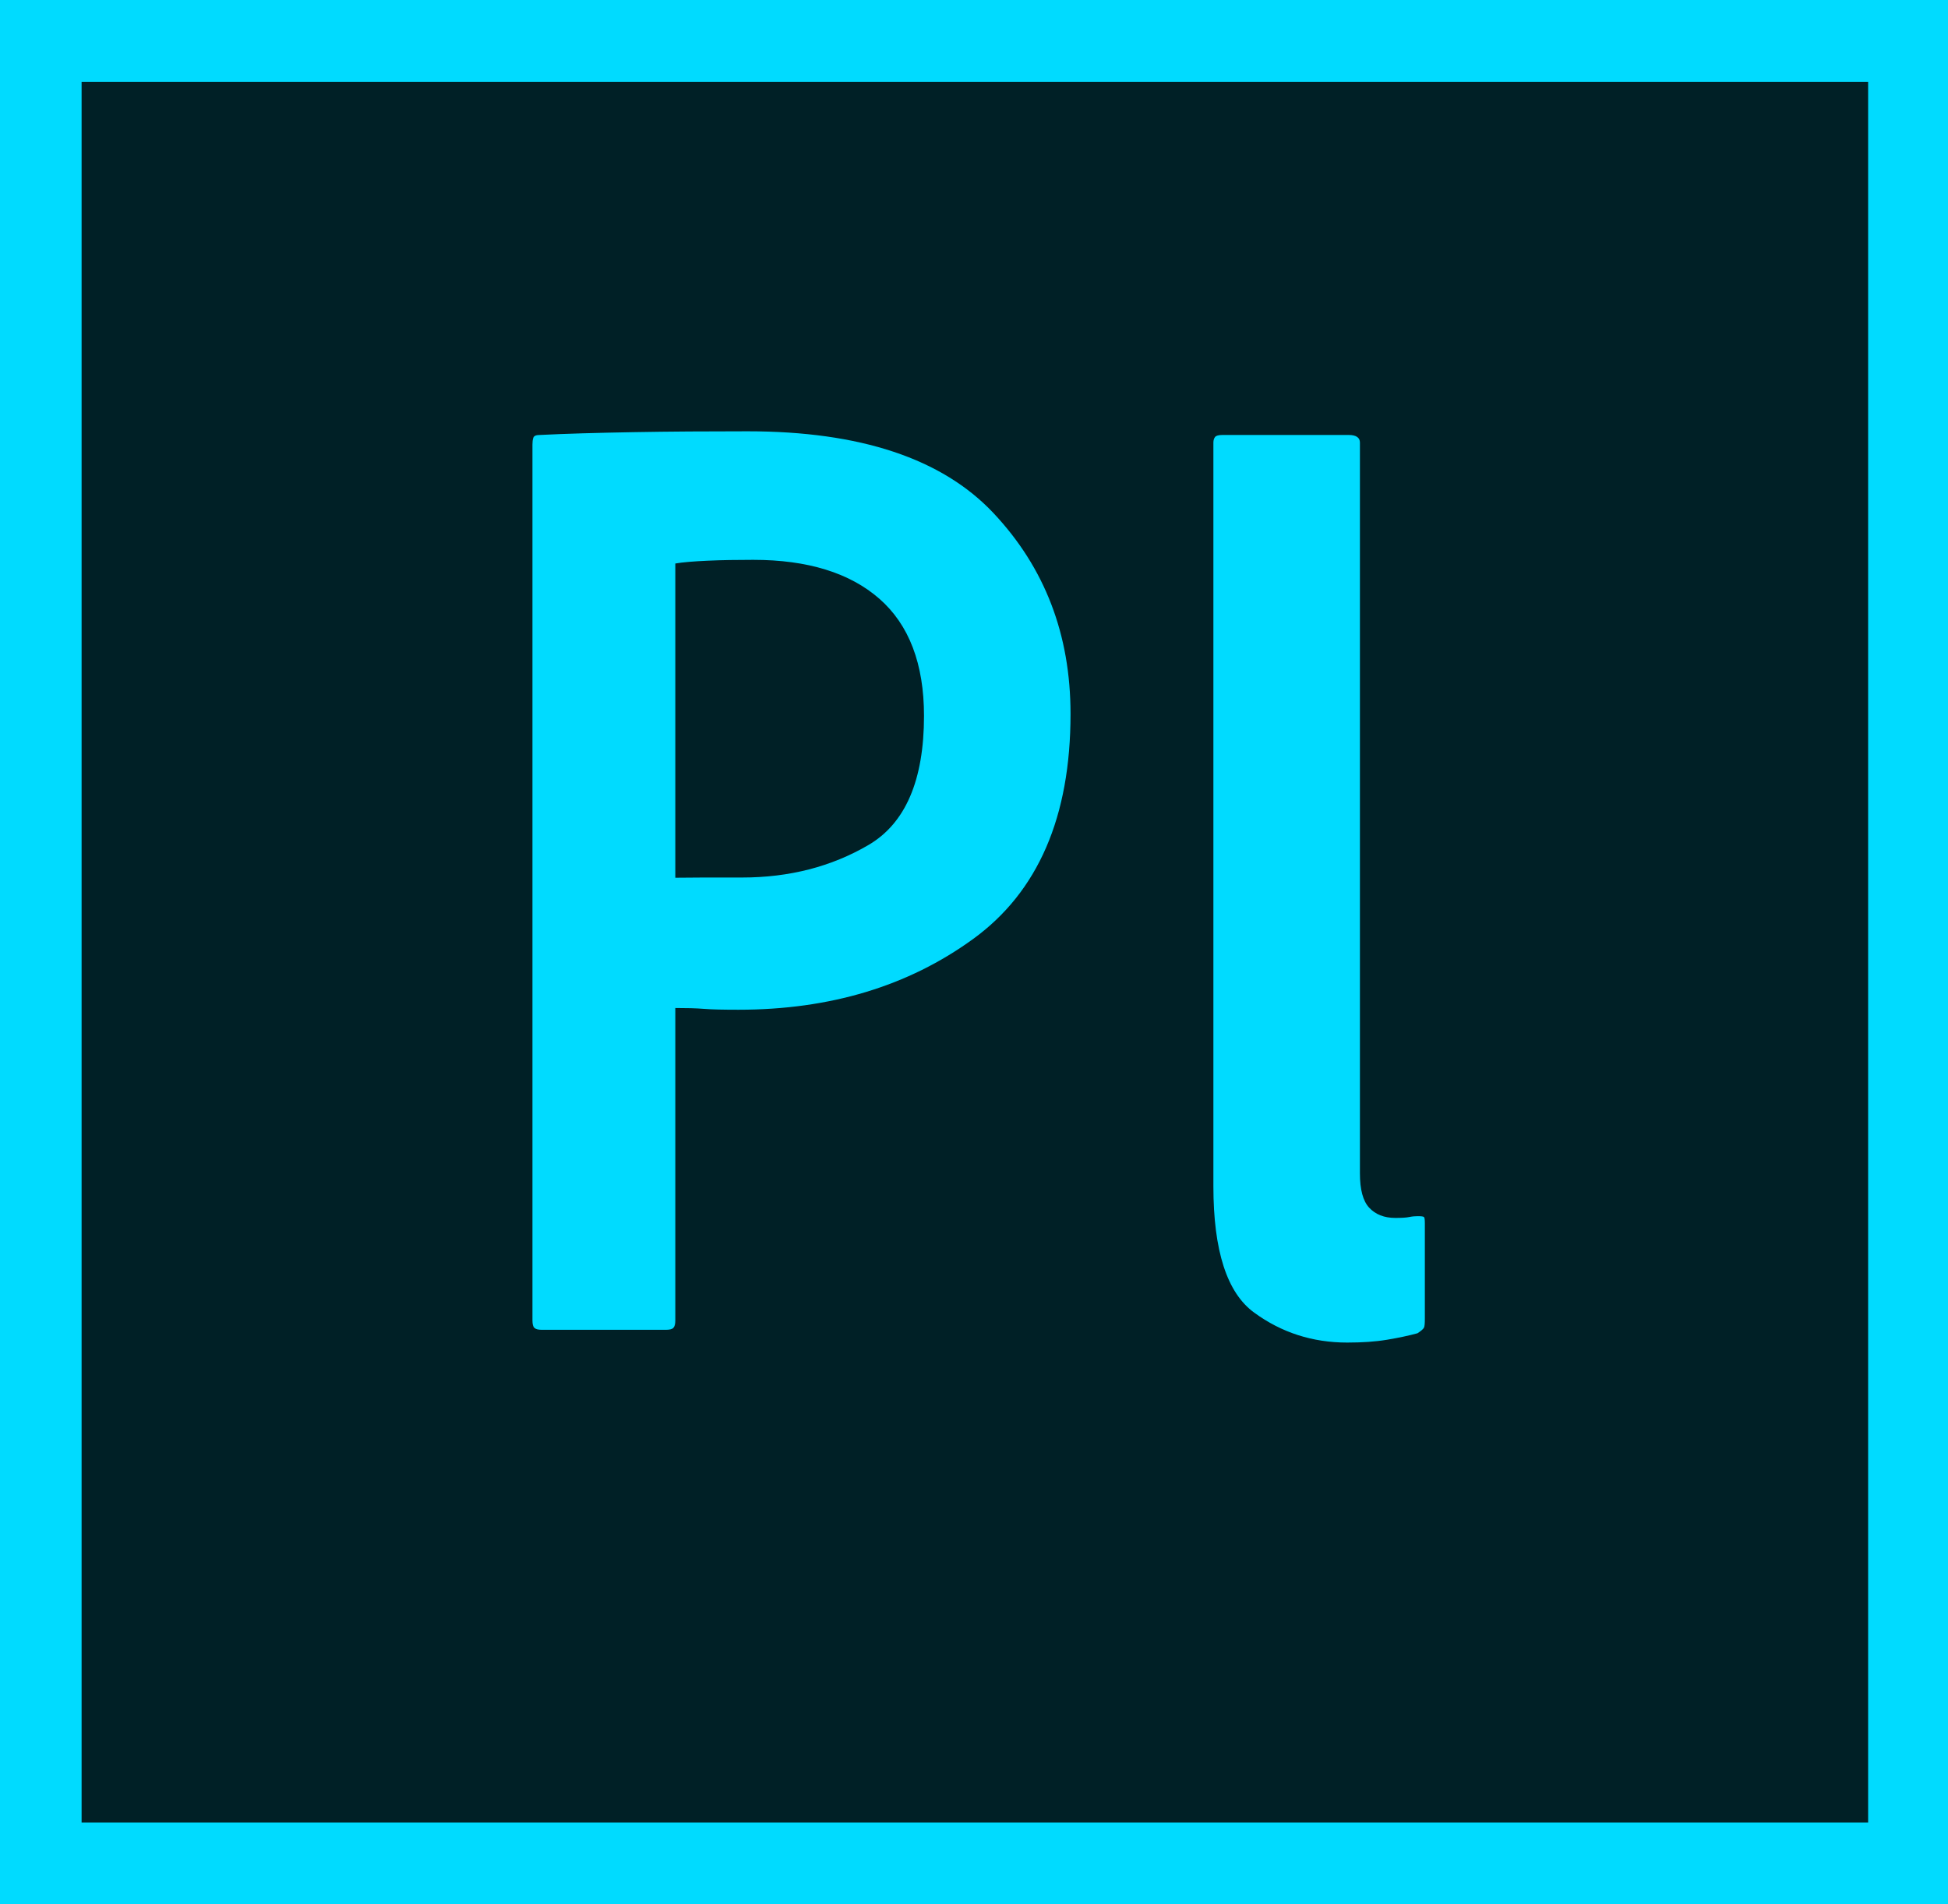 <svg xmlns="http://www.w3.org/2000/svg" viewBox="0 0 900 880"><rect style="fill:#002026" width="900" height="880"/><path id="pl" style="fill:#00DBFF" d="M900,0v880H0V0H900z M37.7,37.8v804.4h825.4V37.8H37.7z M246,205.4v404.8c0,1.7,0.3,2.9,0.9,3.4c0.6,0.6,1.7,0.9,3.4,0.9h57.4c1.7,0,2.9-0.3,3.4-0.9c0.6-0.6,0.9-1.7,0.9-3.4V465.8c5.1,0,9.6,0.1,13.3,0.4c3.7,0.3,9,0.4,15.9,0.4c42.3,0,78.4-10.9,108.4-32.7c30-21.8,45-56.4,45-104c0-36.7-11.9-67.6-35.6-92.8c-23.7-25.2-61.6-37.8-113.6-37.8c-18.3,0-35.9,0.1-52.7,0.4c-16.9,0.3-31.3,0.7-43.3,1.3c-1.7,0-2.7,0.4-3,1.3C246.1,203.2,246,204.2,246,205.4z M312,405.6V260.4c3.4-0.6,8.4-1,15-1.3c6.6-0.3,13.6-0.4,21-0.4c25.1,0,44.6,6,58.3,18c13.7,12,20.6,30.1,20.6,54.1c0,29.8-8.6,49.7-25.7,59.7c-17.1,10-36.6,15-58.3,15c-7.4,0-13.3,0-17.6,0S316.6,405.6,312,405.6z M560.6,204.5v343.7c0,29.8,6.3,49.3,18.9,58.4c12.6,9.2,26.9,13.8,42.9,13.8c6.9,0,13-0.4,18.4-1.3c5.4-0.9,10.1-1.9,14.1-3c1.7-1.1,2.7-2,3-2.6c0.3-0.6,0.4-2,0.4-4.3v-43.8c0-1.7-0.1-2.7-0.4-3c-0.3-0.3-1.3-0.4-3-0.4c-1.2,0-2.4,0.1-3.9,0.4c-1.4,0.3-3.6,0.4-6.4,0.4c-5.1,0-9.1-1.6-12-4.7c-2.9-3.1-4.3-8.4-4.3-15.9V204.5c0-1.1-0.4-2-1.3-2.6c-0.9-0.6-2.1-0.9-3.9-0.9h-58.3c-1.7,0-2.9,0.3-3.4,0.9C560.9,202.5,560.6,203.4,560.6,204.5z"/></svg>
